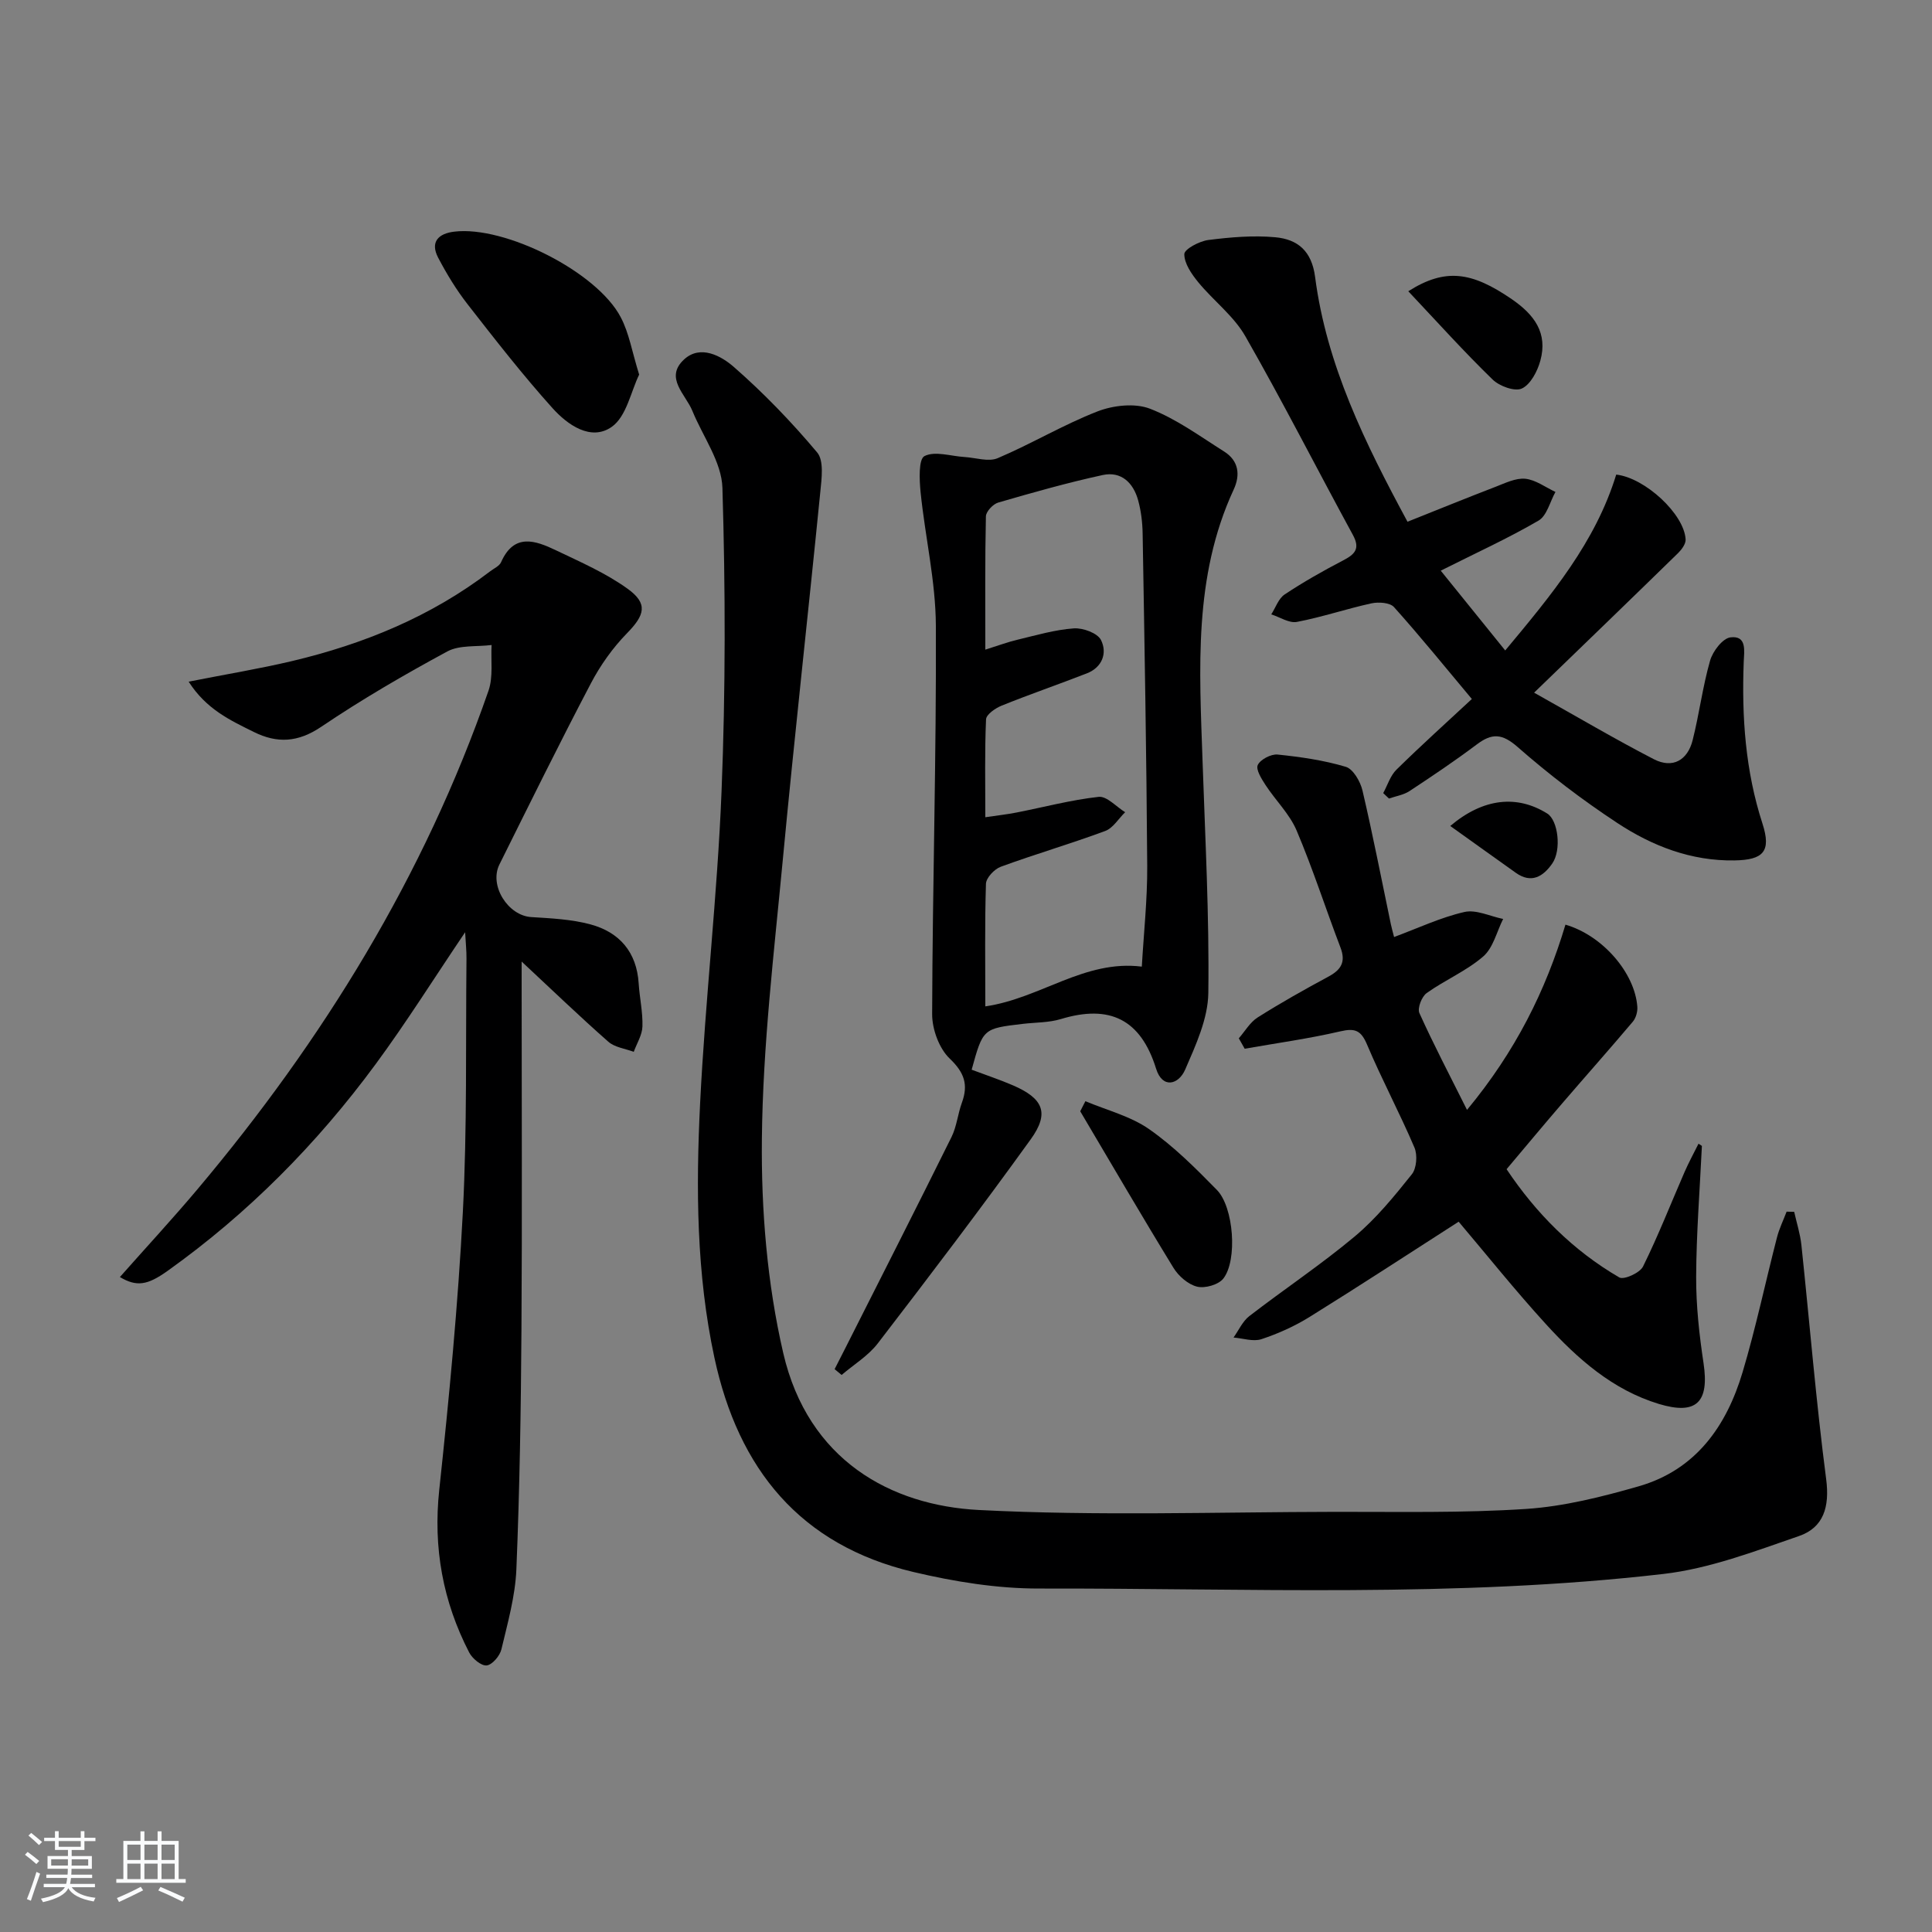 <svg enable-background="new 0 0 400 400" viewBox="0 0 400 400" xmlns="http://www.w3.org/2000/svg"><rect x="0" y="0" width="400" height="400" fill="#808080" stroke="none"/><path d="m5.17 384 .55-.58c.85.61 1.65 1.24 2.4 1.87l-.59.64c-.83-.73-1.62-1.38-2.36-1.93m1.22 9.53-.82-.34c.71-1.76 1.37-3.64 1.98-5.63.24.13.5.25.76.36-.6 1.67-1.24 3.54-1.92 5.61m-.5-13.5.57-.54c.56.44 1.31 1.06 2.26 1.87l-.65.64c-.67-.66-1.4-1.32-2.18-1.97m3.25.46h2.24v-1.36h.77v1.36h4.57v-1.36h.76v1.36h2.28v.69h-2.28v1.84h-2.64v1.26h4.18v2.64h-4.21c0 .45-.02.86-.05 1.21h4.32v.69h-4.38c-.04.34-.1.75-.19 1.22h5.15v.69h-4.82c.87 1.19 2.51 1.92 4.93 2.19-.17.31-.3.57-.37.76-2.77-.49-4.52-1.41-5.26-2.76-.56 1.26-2.3 2.23-5.24 2.9-.12-.24-.26-.48-.43-.72 2.73-.55 4.38-1.34 4.96-2.38h-4.38v-.69h4.65c.1-.38.17-.79.21-1.22h-4.32v-.69h4.4c.03-.34.05-.75.05-1.21h-4.2v-2.64h4.23v-1.26h-2.69v-1.84h-2.24zm1.46 4.46v1.29h3.45c.01-.4.02-.57.01-.53v-.32-.45h-3.46zm1.55-2.59h4.57v-1.19h-4.57zm6.11 2.59h-3.42v.77c-.01.19-.01.37-.02.53h3.44z" fill="#fafbfc"/><path d="m32.63 379.16h.82v1.98h3.54v7.89h1.46v.78h-14.37v-.78h1.46v-7.89h3.54v-1.98h.82v1.98h2.73zm-3.49 11.48.5.73c-1.61.82-3.28 1.63-5 2.42-.13-.27-.28-.55-.44-.82 1.75-.73 3.4-1.5 4.94-2.33m-2.78-5.55h2.73v-3.18h-2.73zm0 3.95h2.73v-3.2h-2.73zm3.54-3.95h2.73v-3.18h-2.73zm0 3.95h2.73v-3.2h-2.73zm7.89 4.68c-1.84-.92-3.51-1.7-5.02-2.32l.45-.73c1.89.8 3.57 1.55 5.04 2.23zm-1.62-11.81h-2.73v3.18h2.73zm-2.73 7.13h2.73v-3.2h-2.73z" fill="#fafbfc"/><g fill="#000001"><path d="m371.47 250.9c.51 2.29 1.24 4.55 1.49 6.86 1.71 16.17 3.03 32.38 5.13 48.5.74 5.71-.52 10.01-5.65 11.77-9.18 3.16-18.52 6.74-28.05 7.84-42.94 4.97-86.12 2.93-129.21 3.02-8.71.02-17.59-1.42-26.09-3.43-23.42-5.55-36.23-21.31-41.18-44.37-3.74-17.43-3.83-35.05-2.96-52.65 1.07-21.57 3.58-43.07 4.44-64.64.84-20.91.81-41.88.18-62.79-.16-5.37-4.05-10.63-6.22-15.94-1.41-3.45-5.82-6.85-1.73-10.64 3.4-3.15 7.74-.71 10.31 1.54 6.19 5.41 11.96 11.4 17.25 17.7 1.44 1.71.93 5.41.66 8.14-2.53 25.44-5.38 50.86-7.78 76.31-1.81 19.17-4.12 38.38-4.32 57.59-.16 14.82 1.09 30.02 4.42 44.42 5.14 22.21 22.3 31.57 40.52 32.5 24.55 1.26 49.21.42 73.82.38 13.16-.02 26.35.26 39.46-.6 7.84-.52 15.69-2.5 23.29-4.68 11.83-3.39 18.2-12.44 21.54-23.65 2.74-9.19 4.72-18.61 7.12-27.91.47-1.82 1.32-3.55 1.99-5.31.53.01 1.05.02 1.57.04z"/><path d="m39.06 141.13c7.84-1.55 14.67-2.67 21.39-4.26 14.85-3.52 28.77-9.22 41.01-18.57.79-.61 1.92-1.09 2.28-1.9 2.7-6.1 7.11-4.5 11.38-2.46 5.06 2.42 10.3 4.7 14.81 7.95 4.3 3.09 3.56 5.46-.12 9.22-2.96 3.03-5.53 6.65-7.5 10.42-6.5 12.38-12.68 24.93-18.91 37.45-2.18 4.37 1.78 10.59 6.58 10.89 4.12.26 8.35.45 12.29 1.52 5.98 1.62 9.55 5.73 9.96 12.21.19 2.98.87 5.95.78 8.91-.05 1.77-1.16 3.51-1.8 5.26-1.78-.67-3.94-.92-5.27-2.1-5.87-5.16-11.5-10.59-17.94-16.59v5.4c0 23.66.12 47.33-.04 70.99-.11 16.48-.37 32.97-1.05 49.43-.23 5.57-1.8 11.11-3.1 16.58-.32 1.35-1.89 3.2-3.05 3.33-1.12.12-2.97-1.42-3.62-2.68-5.45-10.56-7.48-21.67-6.2-33.65 2.05-19.15 3.89-38.35 4.89-57.57.9-17.44.57-34.94.75-52.42.02-1.6-.16-3.2-.28-5.48-6.47 9.58-12.18 18.7-18.54 27.33-12.12 16.46-26.37 30.87-43.06 42.78-4.18 2.98-6.39 3.34-9.88 1.28 5.37-6.07 10.85-11.99 16.05-18.16 26.04-30.94 46.96-64.9 60.27-103.24 1-2.88.46-6.29.64-9.46-3.09.4-6.63-.04-9.18 1.34-8.91 4.82-17.71 9.93-26.1 15.6-4.8 3.24-9.12 3.47-13.96 1.06-4.85-2.4-9.83-4.69-13.48-10.41z"/><path d="m201.17 221.47c3.05 1.15 5.88 2.08 8.6 3.26 6.24 2.71 7.55 5.71 3.64 11.14-10.29 14.28-20.94 28.3-31.67 42.26-1.98 2.58-4.97 4.38-7.49 6.54-.48-.4-.97-.8-1.45-1.2.76-1.49 1.52-2.99 2.28-4.48 7.33-14.52 14.7-29.01 21.92-43.58 1.08-2.19 1.3-4.78 2.15-7.11 1.36-3.73.52-6.23-2.52-9.13-2.2-2.1-3.65-6.08-3.64-9.21.08-26.81.89-53.61.77-80.41-.04-9.21-2.22-18.4-3.16-27.63-.26-2.57-.44-6.86.8-7.49 2.17-1.11 5.47.02 8.3.19 2.31.14 4.95 1.05 6.86.24 7-2.97 13.59-6.93 20.66-9.68 3.27-1.27 7.74-1.77 10.87-.56 5.45 2.1 10.34 5.7 15.35 8.86 3 1.89 3.41 4.8 1.98 7.88-8.37 18.07-7.09 37.21-6.44 56.31.54 15.97 1.4 31.95 1.19 47.91-.07 5.33-2.59 10.79-4.79 15.86-1.37 3.16-4.72 4.02-6.02-.17-3.2-10.3-9.66-13.33-19.7-10.29-2.5.76-5.25.69-7.89 1-8.25.97-8.25.97-10.6 9.49zm2.83-13.11c11.44-1.66 20.52-9.71 32.4-8.23.4-6.96 1.16-13.9 1.12-20.83-.15-22.95-.56-45.89-.95-68.84-.04-2.3-.32-4.66-.93-6.88-.99-3.6-3.48-6.06-7.33-5.23-7.28 1.58-14.48 3.62-21.64 5.7-1.07.31-2.53 1.86-2.55 2.86-.2 8.95-.12 17.9-.12 27.59 2.66-.83 4.65-1.58 6.69-2.06 3.85-.92 7.71-2.06 11.62-2.34 1.89-.14 4.92.97 5.64 2.41 1.34 2.7.27 5.66-2.95 6.91-5.85 2.28-11.79 4.32-17.61 6.67-1.3.52-3.19 1.83-3.24 2.84-.29 6.6-.15 13.23-.15 20.27 2.55-.38 4.51-.59 6.43-.97 5.68-1.11 11.31-2.62 17.04-3.25 1.69-.18 3.64 2.05 5.48 3.18-1.37 1.33-2.5 3.29-4.14 3.89-7.14 2.65-14.46 4.78-21.61 7.4-1.32.48-3.03 2.29-3.07 3.53-.26 8.31-.13 16.63-.13 25.38z"/><path d="m352.36 237.25c-.43 9.04-1.15 18.08-1.19 27.12-.02 5.96.64 11.96 1.53 17.86 1.21 8.08-1.45 10.8-9.25 8.44-9.58-2.91-16.84-9.35-23.38-16.52-6.38-6.99-12.3-14.4-18.07-21.21-10.26 6.58-20.5 13.28-30.9 19.74-3.08 1.91-6.49 3.44-9.93 4.58-1.7.56-3.84-.18-5.78-.34 1.07-1.5 1.87-3.35 3.26-4.43 7.23-5.58 14.86-10.66 21.85-16.51 4.43-3.71 8.17-8.31 11.8-12.85 1-1.24 1.2-4 .55-5.53-3.06-7.18-6.76-14.09-9.8-21.29-1.25-2.97-2.47-3.5-5.55-2.78-6.53 1.52-13.19 2.43-19.8 3.6-.41-.72-.81-1.44-1.22-2.16 1.28-1.46 2.32-3.31 3.89-4.31 4.77-3.02 9.71-5.79 14.68-8.47 2.6-1.4 3.62-3.02 2.49-5.99-3.08-8.07-5.72-16.31-9.09-24.25-1.45-3.42-4.33-6.2-6.41-9.38-.84-1.29-2.08-3.25-1.63-4.19.55-1.15 2.75-2.29 4.1-2.16 4.76.49 9.56 1.18 14.12 2.54 1.53.46 3.01 3.03 3.45 4.88 2.15 9.19 3.95 18.46 5.88 27.7.16.78.39 1.55.67 2.66 4.99-1.85 9.65-4.06 14.55-5.18 2.44-.56 5.34.9 8.03 1.44-1.33 2.64-2.06 5.98-4.13 7.77-3.48 3.01-7.92 4.87-11.7 7.57-1.03.73-1.96 3.14-1.51 4.14 2.91 6.46 6.21 12.75 9.86 20.05 10.07-12.15 16.3-24.73 20.38-38.35 7.69 2.23 14.37 9.99 14.88 16.99.08 1.03-.29 2.35-.95 3.12-4.78 5.66-9.71 11.2-14.54 16.82-3.8 4.41-7.52 8.89-11.58 13.7 6.1 9.12 13.74 16.83 23.34 22.41.95.55 4.26-.94 4.91-2.26 3.16-6.39 5.76-13.05 8.61-19.59.87-1.99 1.91-3.9 2.88-5.84.24.16.47.31.7.46z"/><path d="m291.41 108.02c6.25-2.49 12.21-4.92 18.22-7.23 2-.77 4.18-1.86 6.16-1.67 2.15.22 4.17 1.76 6.25 2.73-1.14 2.03-1.77 4.93-3.51 5.94-6.28 3.66-12.94 6.69-20.24 10.36 4.51 5.58 8.72 10.78 13.35 16.52 9.59-11.51 18.69-22.42 22.98-36.41 5.95.65 14.11 8.19 14.37 13.44.04.91-.81 2.07-1.55 2.8-9.48 9.26-19.01 18.46-29.82 28.91 9 5.04 16.78 9.64 24.8 13.78 3.86 1.99 6.97.23 8.02-3.93 1.38-5.46 2.07-11.1 3.62-16.5.55-1.92 2.59-4.6 4.21-4.8 3.47-.43 2.83 2.87 2.75 5.08-.43 11.37.33 22.53 3.88 33.48 1.87 5.78.17 7.52-5.79 7.62-8.98.15-17.05-2.99-24.31-7.78-7.2-4.74-14.12-10.02-20.59-15.7-3.21-2.81-5.3-2.91-8.46-.53-4.51 3.39-9.2 6.54-13.92 9.65-1.23.81-2.83 1.05-4.26 1.55-.4-.38-.79-.76-1.19-1.13.9-1.64 1.47-3.61 2.75-4.86 5.08-4.99 10.37-9.76 15.6-14.62-5.57-6.65-10.69-12.98-16.12-19.03-.84-.94-3.21-1.09-4.68-.77-5.17 1.13-10.22 2.85-15.42 3.84-1.61.31-3.53-1-5.31-1.56.91-1.41 1.5-3.28 2.78-4.13 3.86-2.56 7.91-4.86 12.02-7 2.44-1.27 3.7-2.39 2.1-5.32-7.46-13.69-14.53-27.61-22.27-41.14-2.4-4.2-6.6-7.35-9.74-11.17-1.38-1.69-2.9-3.88-2.89-5.83.01-1.03 3.11-2.68 4.96-2.92 4.58-.58 9.3-.99 13.87-.57 4.59.42 7.55 2.79 8.25 8.24 2.37 18.23 10.37 34.44 19.13 50.66z"/><path d="m132.33 77.56c-1.71 3.5-2.63 8.68-5.68 10.82-4.31 3.02-9.16-.43-12.26-3.88-6.19-6.88-11.9-14.22-17.6-21.53-2.32-2.98-4.31-6.26-6.07-9.61-1.71-3.27.04-5.01 3.33-5.4 10.48-1.27 29.54 8.31 34.46 17.71 1.73 3.26 2.33 7.1 3.82 11.89z"/><path d="m224.72 227.99c4.43 1.87 9.32 3.09 13.18 5.78 5.12 3.57 9.64 8.1 14.04 12.59 3.5 3.56 4.3 14.56 1.34 18.35-1 1.28-3.8 2.08-5.43 1.68-1.86-.46-3.84-2.18-4.89-3.89-6.57-10.72-12.9-21.6-19.31-32.42.36-.7.71-1.4 1.07-2.09z"/><path d="m291.57 60.3c7.7-4.88 13.16-4.03 21.41 1.63 4.72 3.24 7.5 7.03 5.93 12.75-.6 2.19-2.02 4.92-3.83 5.76-1.46.68-4.66-.49-6.07-1.88-5.91-5.74-11.44-11.89-17.44-18.26z"/><path d="m300.26 171.01c6.88-5.82 13.87-6.46 20.09-2.57 2.24 1.4 2.99 7.55 1.01 10.37-1.86 2.65-4.29 4.19-7.52 1.9-4.4-3.12-8.78-6.28-13.58-9.7z"/></g></svg>